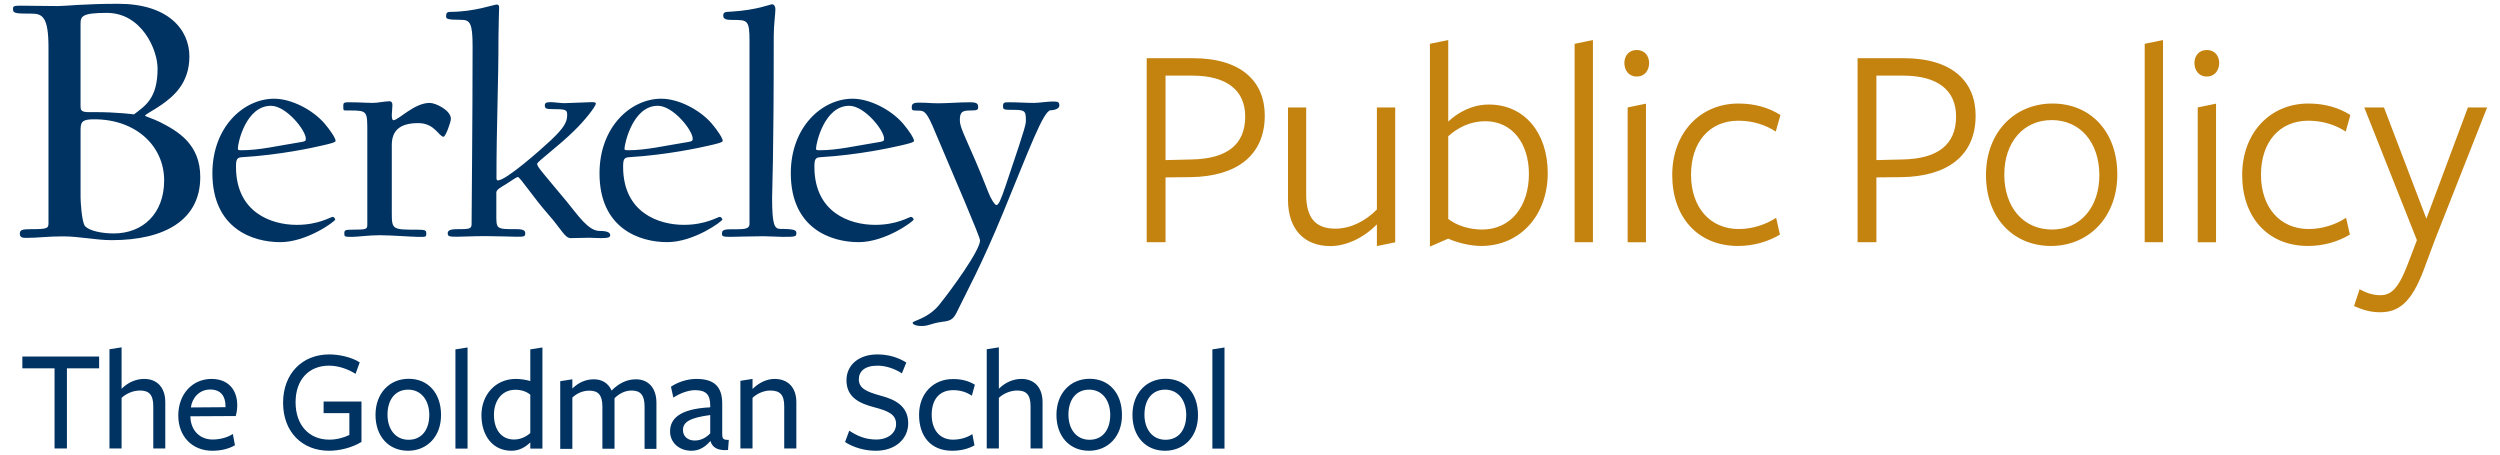 <svg version="1.1" id="Layer_1" xmlns="http://www.w3.org/2000/svg" x="0" y="0" viewBox="0 0 1980 360" xml:space="preserve">
  <style>
    .st0{fill:#003262}.st1{fill:#c4820e}
  </style>
  <path class="st0" d="M474.8 182.9c-9 0-17.4-12.9-26.3-23.7-18.4-22.1-23.1-27.1-23.1-29.4 0-1.8 16.3-13.4 29.4-26.3 8.2-7.9 17.1-19.2 17.1-21.5 0-.8-1-1.1-3.1-1.1-3.2 0-18.4.8-21.8.8-3.2 0-8.1-.8-10.8-.8-3.4 0-4.7.5-4.7 2.6 0 2.4 1.3 2.9 5.3 2.9 11.6 0 12.4.5 12.4 4.7 0 5.5-2.4 10-12.6 19.7-8.4 7.9-35.8 32.1-42.3 32.1-.8 0-1.1-.8-1.1-1.8 0-42.8 1.6-72.3 1.6-112.2 0-8.4.5-19.5.5-22.9 0-1.6-.5-2.4-1.8-2.4-2.4 0-17.9 5.8-36.8 5.8-2.9 0-3.4 1.1-3.4 3.7 0 1.8 1 2.6 11.8 2.6 7.1 0 9.2 2.4 9.2 21 0 55.5-.8 133.3-.8 140.9 0 3.9-2.4 3.9-11.3 3.9-6.3 0-7.6 1.3-7.6 3.4 0 2.4 1.6 2.6 7.6 2.6 3.7 0 13.4-.5 22.3-.5 8.4 0 20.5.5 24.4.5 5.8 0 7.1 0 7.1-2.6 0-2.1-1-3.4-7.1-3.4-16.3 0-15.8 0-15.8-12.4v-16.6c0-2.4 3.7-4.2 7.9-6.8 4.5-2.9 8.1-5.5 9.2-5.5 1.6 0 12.6 16.6 23.7 29.2 11.1 12.6 13.4 19.2 18.2 19.2 3.7 0 11.6-.3 14.7-.3 2.4 0 5.8.3 8.9.3 5.8 0 7.6-.5 7.6-2.4-.1-2-2.2-3.3-8.5-3.3m103.6-1.3c-6.3 0-6.6 1.6-6.6 3.4 0 2.1.5 2.6 6.6 2.6 3.7 0 17.6-.5 26.5-.5 4.7 0 10.5.5 14.5.5 9.5 0 11.3 0 11.3-2.6 0-2.1.5-3.7-12.6-3.7-4.7 0-6.6-2.9-6.6-24.7 0-7.6 1.3-28.4 1.3-128.5 0-7.9 1.3-17.4 1.3-20.5 0-2.9-1.3-4.2-2.6-4.2-1.6 0-11.6 4.5-32.1 5.8-4.5.3-6.6 0-6.6 3.2 0 2.9 2.6 3.4 7.4 3.4 11.8 0 13.4 0 13.4 16.6v144.8c0 4.6-4.4 4.4-15.2 4.4m94.2-97.8c12.1 0 27.6 19.4 27.6 26 0 1.6-.3 2.1-3.2 2.6-19.7 3.2-33.9 6.6-47.6 6.6-3.1 0-3.1-.2-3.1-1.6.1-3.7 6.4-33.6 26.3-33.6m7.4 108c21.3 0 43.6-16.6 43.6-17.9 0-.5-.8-2.1-2.1-2.1-1.6 0-11 6.3-28.4 6.3-20 0-48.1-9.7-48.1-46 0-6 .8-7.4 5-7.6 30-1.8 56.2-7.6 63.1-9.2 7.1-1.6 10.8-2.6 10.8-3.7 0-2.1-4.2-8.4-8.7-13.7-9.5-11-26.3-19.7-40-19.7-23.9 0-48.9 22.1-48.9 59.1.1 44 32.2 54.5 53.7 54.5m-159-108c12.1 0 27.6 19.4 27.6 26 0 1.6-.3 2.1-3.2 2.6-19.7 3.2-33.9 6.6-47.6 6.6-3.2 0-3.2-.2-3.2-1.6.2-3.7 6.5-33.6 26.4-33.6m7.4 108c21.3 0 43.7-16.6 43.7-17.9 0-.5-.8-2.1-2.1-2.1-1.6 0-11.1 6.3-28.4 6.3-20 0-48.1-9.7-48.1-46 0-6 .8-7.4 5-7.6 29.9-1.8 56.2-7.6 63.1-9.2 7.1-1.6 10.8-2.6 10.8-3.7 0-2.1-4.2-8.4-8.7-13.7-9.5-11-26.3-19.7-40-19.7-23.9 0-48.9 22.1-48.9 59.1 0 44 32.1 54.5 53.6 54.5M337.6 185c0-2.4-.3-3.1-7.1-3.1-19.4 0-20.2 0-20.2-12.9v-54.1c0-11 5.8-17.4 21-17.4 13.1 0 16.3 10.8 20 10.8 1.6 0 5.8-11.6 5.8-14.2 0-6.8-12.1-12.6-16.8-12.6-12.3 0-24.7 13.7-28.7 13.7-1 0-1.3-1.8-1.3-4.2 0-.8.5-6.6.5-7.9 0-2.1-1.1-2.9-2.1-2.9-4.2 0-9.2 1.3-13.4 1.3-5.3 0-10.3-.5-19.2-.5-4.5 0-4.2.8-4.2 3.9 0 2.9 0 2.6 4.8 2.6 14.7 0 14.2.5 14.2 18.4v72c0 3.7-.8 4-11.6 4-6.3 0-6.6.5-6.6 3.1s.5 2.6 6.6 2.6c3.7 0 12.6-1.3 21.6-1.3 8.4 0 26 1.3 29.7 1.3 6.7 0 7 .3 7-2.6m-123-101.2c12.1 0 27.6 19.4 27.6 26 0 1.6-.2 2.1-3.1 2.6-19.7 3.2-33.9 6.6-47.6 6.6-3.1 0-3.1-.2-3.1-1.6-.1-3.7 6.2-33.6 26.2-33.6m7.3 108c21.3 0 43.6-16.6 43.6-17.9 0-.5-.8-2.1-2.1-2.1-1.6 0-11 6.3-28.4 6.3-20 0-48.1-9.7-48.1-46 0-6 .8-7.4 5-7.6 30-1.8 56.3-7.6 63.1-9.2 7.1-1.6 10.8-2.6 10.8-3.7 0-2.1-4.2-8.4-8.7-13.7-9.5-11-26.3-19.7-40-19.7-23.9 0-48.9 22.1-48.9 59.1.1 44 32.2 54.5 53.7 54.5m-131.8-6.9c-9.7 0-19.3-2.1-22.7-5.7-2.7-3-3.6-19.9-3.6-22.7v-54.1c0-6.6 2.4-7.9 10.9-7.9 32.9 0 55.3 21.1 55.3 48.4 0 26.3-16.9 42-39.9 42M63.8 19c0-6 .9-8.8 20.8-8.8 27.5 0 40.2 29 40.2 44.1 0 23.9-10 29.6-18.7 36.3 0 0-12.7-1.8-31.1-1.8-7.3 0-11.2.6-11.2-4.2V19zm62.9 77.7c-6.1-3-11.8-4.5-11.8-5.1 0-.9 6.6-4.2 12.4-8.2C137 76.7 150 66.2 150 44.7 150 23.3 133 3 93.7 3 66.5 3 52 4.8 45.7 4.8c-10.6 0-20-.3-29.3-.3-5.1 0-6.1.3-6.1 2.4 0 3.6 1.2 3.9 14.8 3.9 8.5 0 13.3 2.7 13.3 26.6v139c0 4.5-.6 5.1-14.2 5.1-6.6 0-8.5.6-8.5 3.6s2.1 3.3 5.1 3.3c9.7 0 16.3-1.2 29-1.2 13.3 0 26 3 38.7 3 42 0 70.1-16 70.1-49.9.1-26.1-17.7-36.4-31.9-43.6m706.8-16.3c-3.7 0-10.8 1.1-14.7 1.1-7.1 0-11.8-.5-18.9-.5-4.7 0-5.5 0-5.5 3.4 0 2.6 1.1 2.6 9.2 2.6 8.9 0 8.9 1.6 8.9 9.5 0 3.7-9.5 31-15.8 49.9-4.2 12.4-5.8 16-7.6 16-1.1 0-4.2-4.5-6.3-10-15.8-40.5-22.6-49.7-22.6-57.3 0-6 1.6-7.6 7.9-7.6 5.5 0 6.6-.3 6.6-2.6 0-2.9-1.1-3.9-6.6-3.9-8.4 0-17.6.8-25 .8-6.3 0-8.1-.5-15.5-.5-4.7 0-5.5 1.3-5.5 3.7 0 2.4.3 2.6 5.5 2.6 4.7 0 6.6 1.3 13.1 17.1 14.5 34.2 35.5 82.8 35.5 85.7 0 7.9-22.6 38.9-32.1 50.7-9 11.3-21.3 12.9-21.3 14.5 0 1.3 2.6 2.6 7.1 2.6 5.8 0 7.6-2.1 15.5-3.2 5.8-.8 8.9-1 11.9-6.8 8.4-17.3 20.2-38.6 36.8-78.9 20.8-50.4 32.3-82 38.1-82 3.1 0 6.8-1.3 6.8-3.7 0-3-1.3-3.2-5.5-3.2"/>
  <path class="st1" d="M942.9 140.3l-19.8.2v51.3h-14.9V46.1h36.6c38.5 0 56.9 18.6 56.9 45.5-.1 31.9-22.7 48.2-58.8 48.7zm1.4-80.4h-21.2v66.9l20.7-.5c27.5-.5 42.4-11.4 42.4-34 0-20.8-14.6-32.4-41.9-32.4zM1034.5 85.1v69c0 18.6 7.5 27 23.1 27 12.4 0 24.2-6.3 32.9-15.2V85.1h14.5v106.8l-14.5 3v-17.2c-11 11.2-24.9 17.2-36.8 17.2-20.7 0-33.6-13.3-33.6-36.6V85.1h14.4zM1173.1 194.8c-8.6 0-19.1-2.6-26.1-5.8l-14.5 6.3V34.7l14.5-3v64.6c7.2-6.8 18.4-13.5 32.2-13.5 28.2 0 46.6 22.4 46.6 54.3 0 33.5-21.9 57.7-52.7 57.7zm3.3-98.8c-11.7 0-21.7 4.9-29.4 11.9v65.5c6.5 5.1 16.5 8.4 26.8 8.4 22.8 0 37.1-18.4 37.1-44.1 0-24.2-13.3-41.7-34.5-41.7zM1247.1 191.8V34.7l14.5-3v160.1h-14.5zM1296.3 60.6c-6.5 0-9.8-5.1-9.8-10.7 0-5.4 3.3-10.3 9.8-10.3 6.5 0 9.8 4.9 9.8 10.3 0 5.5-3.2 10.7-9.8 10.7zm-7.2 131.2V85.1l14.5-3v109.8h-14.5zM1376.6 194.8c-32.2 0-52.2-23.1-52.2-56.2 0-33.3 22.1-56.6 52.4-56.6 13.1 0 24.2 3.3 33.3 9.1l-3.7 13.1c-8.2-5.4-18.4-8.6-29.6-8.6-23.1 0-37.5 17.2-37.5 42.7 0 26.1 15.2 43.1 37.8 43.1 10.7 0 21.4-3.5 29.6-8.9l3 13.3c-9.1 5.5-20.8 9-33.1 9zM1505.9 140.3l-19.8.2v51.3h-14.9V46.1h36.6c38.5 0 56.9 18.6 56.9 45.5 0 31.9-22.6 48.2-58.8 48.7zm1.4-80.4h-21.2v66.9l20.7-.5c27.5-.5 42.4-11.4 42.4-34 .1-20.8-14.6-32.4-41.9-32.4zM1624.4 194.8c-29.6 0-51.5-21.9-51.5-56.2 0-34 22.8-56.6 52.7-56.6 29.8 0 51.3 21.9 51.3 56.2 0 34-22.9 56.6-52.5 56.6zm.5-99.7c-22.6 0-37.5 17.9-37.5 43.1 0 26.1 15.2 43.6 37.8 43.6 22.6 0 37.5-17.9 37.5-43.1-.1-26.1-15.2-43.6-37.8-43.6zM1698.6 191.8V34.7l14.5-3v160.1h-14.5zM1747.8 60.6c-6.5 0-9.8-5.1-9.8-10.7 0-5.4 3.3-10.3 9.8-10.3 6.5 0 9.8 4.9 9.8 10.3 0 5.5-3.3 10.7-9.8 10.7zm-7.2 131.2V85.1l14.5-3v109.8h-14.5zM1828 194.8c-32.2 0-52.2-23.1-52.2-56.2 0-33.3 22.1-56.6 52.4-56.6 13.1 0 24.2 3.3 33.3 9.1l-3.7 13.1c-8.2-5.4-18.4-8.6-29.6-8.6-23.1 0-37.5 17.2-37.5 42.7 0 26.1 15.2 43.1 37.8 43.1 10.7 0 21.4-3.5 29.6-8.9l3 13.3c-9.1 5.5-20.7 9-33.1 9zM1928.2 190.6l-8.6 23.1c-9.8 26.1-20 33.6-34.5 33.6-8.2 0-14.2-2.1-20.7-4.9l4.4-13.3c5.1 2.8 10.5 4.7 16.3 4.7 8.2 0 14.2-4.4 21.9-24.7l7.2-18.9-41.7-105.1h15.6l33.6 88.1 32.9-88.1h15.2l-41.6 105.5z"/>
  <path class="st0" d="M53 291.7v63.5h-9.8v-63.5H17.7v-9.3h60.8v9.3H53zM121.4 355.3v-33.6c0-9.2-3.5-12.4-10.5-12.4-6.2 0-11.5 2.9-14.6 5.8v40.1h-9.6v-78.6l9.6-1.5v32.8c4.9-4.9 11.2-7.8 17.9-7.8 10.3 0 16.7 6.9 16.7 18.4v36.7h-9.5zM150.8 330.2c.3 10.5 7.3 17.9 17.6 17.9 5.6 0 11.7-1.5 16-4.4l1.7 8.9c-4.8 2.9-11.2 4.4-17.9 4.4-16.1 0-27-11.5-27-27.9 0-17.2 11.4-29 26.3-29 12.9 0 20.4 8.2 20.4 20.9 0 2.9-.5 6.2-1.2 8.5l-35.9.2v.5zm27.8-7.7v-.8c0-7.9-3.7-13.2-12.1-13.2-9.1 0-14.5 7.2-15.3 14.2l27.4-.2zM260.7 357c-21.3 0-36.5-14.8-36.5-38s15.3-38.3 36.5-38.3c8.5 0 18.2 2.4 24.2 6.3l-3.3 9.1c-5.8-3.7-13.5-6.5-21-6.5-15.9 0-26.5 11-26.5 29 0 18.1 10.7 29.6 26.7 29.6 6.1 0 11.5-1.6 15.9-3.7v-17.3h-20.4V318h30v32c-7.6 4.7-17.8 7-25.6 7zM323.2 357c-15.2 0-25.8-11.2-25.8-28.4 0-17.1 11-28.6 26.3-28.6s25.6 11.3 25.6 28.6c.1 17.1-11.1 28.4-26.1 28.4zm.1-48.4c-10.6 0-16.4 8.3-16.4 19.8 0 11.4 6.2 19.9 16.7 19.9 10.6 0 16.4-8.2 16.4-19.7 0-11.3-6.2-20-16.7-20zM360.7 355.3v-78.6l9.6-1.5v80.1h-9.6zM420 276.7l9.6-1.5v80.1H420v-4.9c-3.8 3.6-8.6 6.6-14.9 6.6-15 0-23.8-12.1-23.8-28.2 0-16.2 11.2-28.7 27.2-28.7 3.8 0 8.2.7 11.5 1.7v-25.1zm-11.9 32c-10.8 0-16.9 8.9-16.9 19.8 0 11.8 5.9 19.6 15.9 19.6 5 0 9.3-2 12.9-5.1v-30.4c-3.1-2.6-7.2-3.9-11.9-3.9zM510.5 355.3V322c0-9.3-3.4-12.7-10.3-12.7-5.9 0-10.5 3.1-13.5 6.1v40h-9.6v-33.3c0-9.3-3.4-12.7-10.3-12.7-5.9 0-10.5 2.6-13.5 5.5v40.6h-9.6v-53.6l9.6-1.5v7.3c5.1-4.9 10.7-7.3 17.1-7.3 6.2 0 11.3 2.9 14 8.9 5.7-5.7 12-8.9 19.3-8.9 9.8 0 16.2 6.9 16.2 18.6v36.5h-9.4zM562.4 349.5c-4.1 4.8-9 7.5-14.7 7.5-10 0-17-6.6-17-15.3 0-9.6 6.9-17.9 31.8-19.1v-1.5c0-8.6-3.4-12.1-12-12.1-5.5 0-12.2 2.6-17.2 5.9l-1.9-8.6c4.7-3.3 12.5-6.2 20-6.2 14.5 0 20.9 6.2 20.6 20.7v22.4c0 4.4.6 5.2 5.2 5.2l-.6 8c-8.6.7-12.5-2.3-13.9-7h-.3zm.2-20.8c-15.9 2.1-21.7 5.4-21.7 11.9 0 4.8 3.6 8.3 9.4 8.3 4.9 0 9.2-2.4 12.2-5.7v-14.5zM621.1 355.3v-33.6c0-9.2-3.5-12.4-11.1-12.4-5.6 0-11 2.9-14 5.8v40.1h-9.6v-53.6l9.6-1.5v8c4.9-4.9 11.2-8 17.4-8 10.8 0 17.3 6.9 17.3 18.4v36.7h-9.6zM709.7 335.9c0-7.5-5.6-10.3-17.5-13.4-10.4-2.8-21.8-7.2-21.8-21.3 0-12.2 9.9-20.5 24.4-20.5 8.4 0 16 2.1 23 6.4l-3.5 8.6c-5.6-3.7-12.8-6.1-19.3-6.1-10.5 0-14.8 4.8-14.8 10.8 0 7.3 6.2 9.9 17.7 13.1 10.6 2.8 21.4 7.9 21.4 21.7 0 12.6-10.4 21.8-25.6 21.8-8.5 0-17.4-2.4-24.4-6.9l3.3-9c6.2 4.1 12.8 7 21.3 7 9.2 0 15.8-5 15.8-12.2zM754.1 357c-16.9 0-26.2-11.5-26.2-28.4 0-17 11.3-28.4 26.9-28.4 6.9 0 12.4 1.5 17.3 4.5l-2.4 8.7c-4.4-3-9.4-4.4-14.8-4.4-11 0-17 7.5-17 19.5 0 12.4 6.8 19.7 16.8 19.7 5.6 0 11.1-1.5 15.4-4.4l1.7 8.9c-4.9 2.8-11 4.3-17.7 4.3zM816.2 355.3v-33.6c0-9.2-3.5-12.4-10.5-12.4-6.2 0-11.5 2.9-14.6 5.8v40.1h-9.6v-78.6l9.6-1.5v32.8c4.9-4.9 11.2-7.8 17.9-7.8 10.3 0 16.7 6.9 16.7 18.4v36.7h-9.5zM862.5 357c-15.2 0-25.8-11.2-25.8-28.4 0-17.1 11-28.6 26.3-28.6s25.6 11.3 25.6 28.6c.1 17.1-11.1 28.4-26.1 28.4zm.1-48.4c-10.6 0-16.4 8.3-16.4 19.8 0 11.4 6.2 19.9 16.7 19.9 10.6 0 16.4-8.2 16.4-19.7 0-11.3-6.2-20-16.7-20zM922.7 357c-15.2 0-25.8-11.2-25.8-28.4 0-17.1 11-28.6 26.3-28.6s25.6 11.3 25.6 28.6c.2 17.1-11 28.4-26.1 28.4zm.1-48.4c-10.6 0-16.4 8.3-16.4 19.8 0 11.4 6.2 19.9 16.7 19.9 10.6 0 16.4-8.2 16.4-19.7 0-11.3-6.2-20-16.7-20zM960.2 355.3v-78.6l9.6-1.5v80.1h-9.6z"/>
  <path class="st1" d="M1442.4-219v130.1"/>
</svg>
